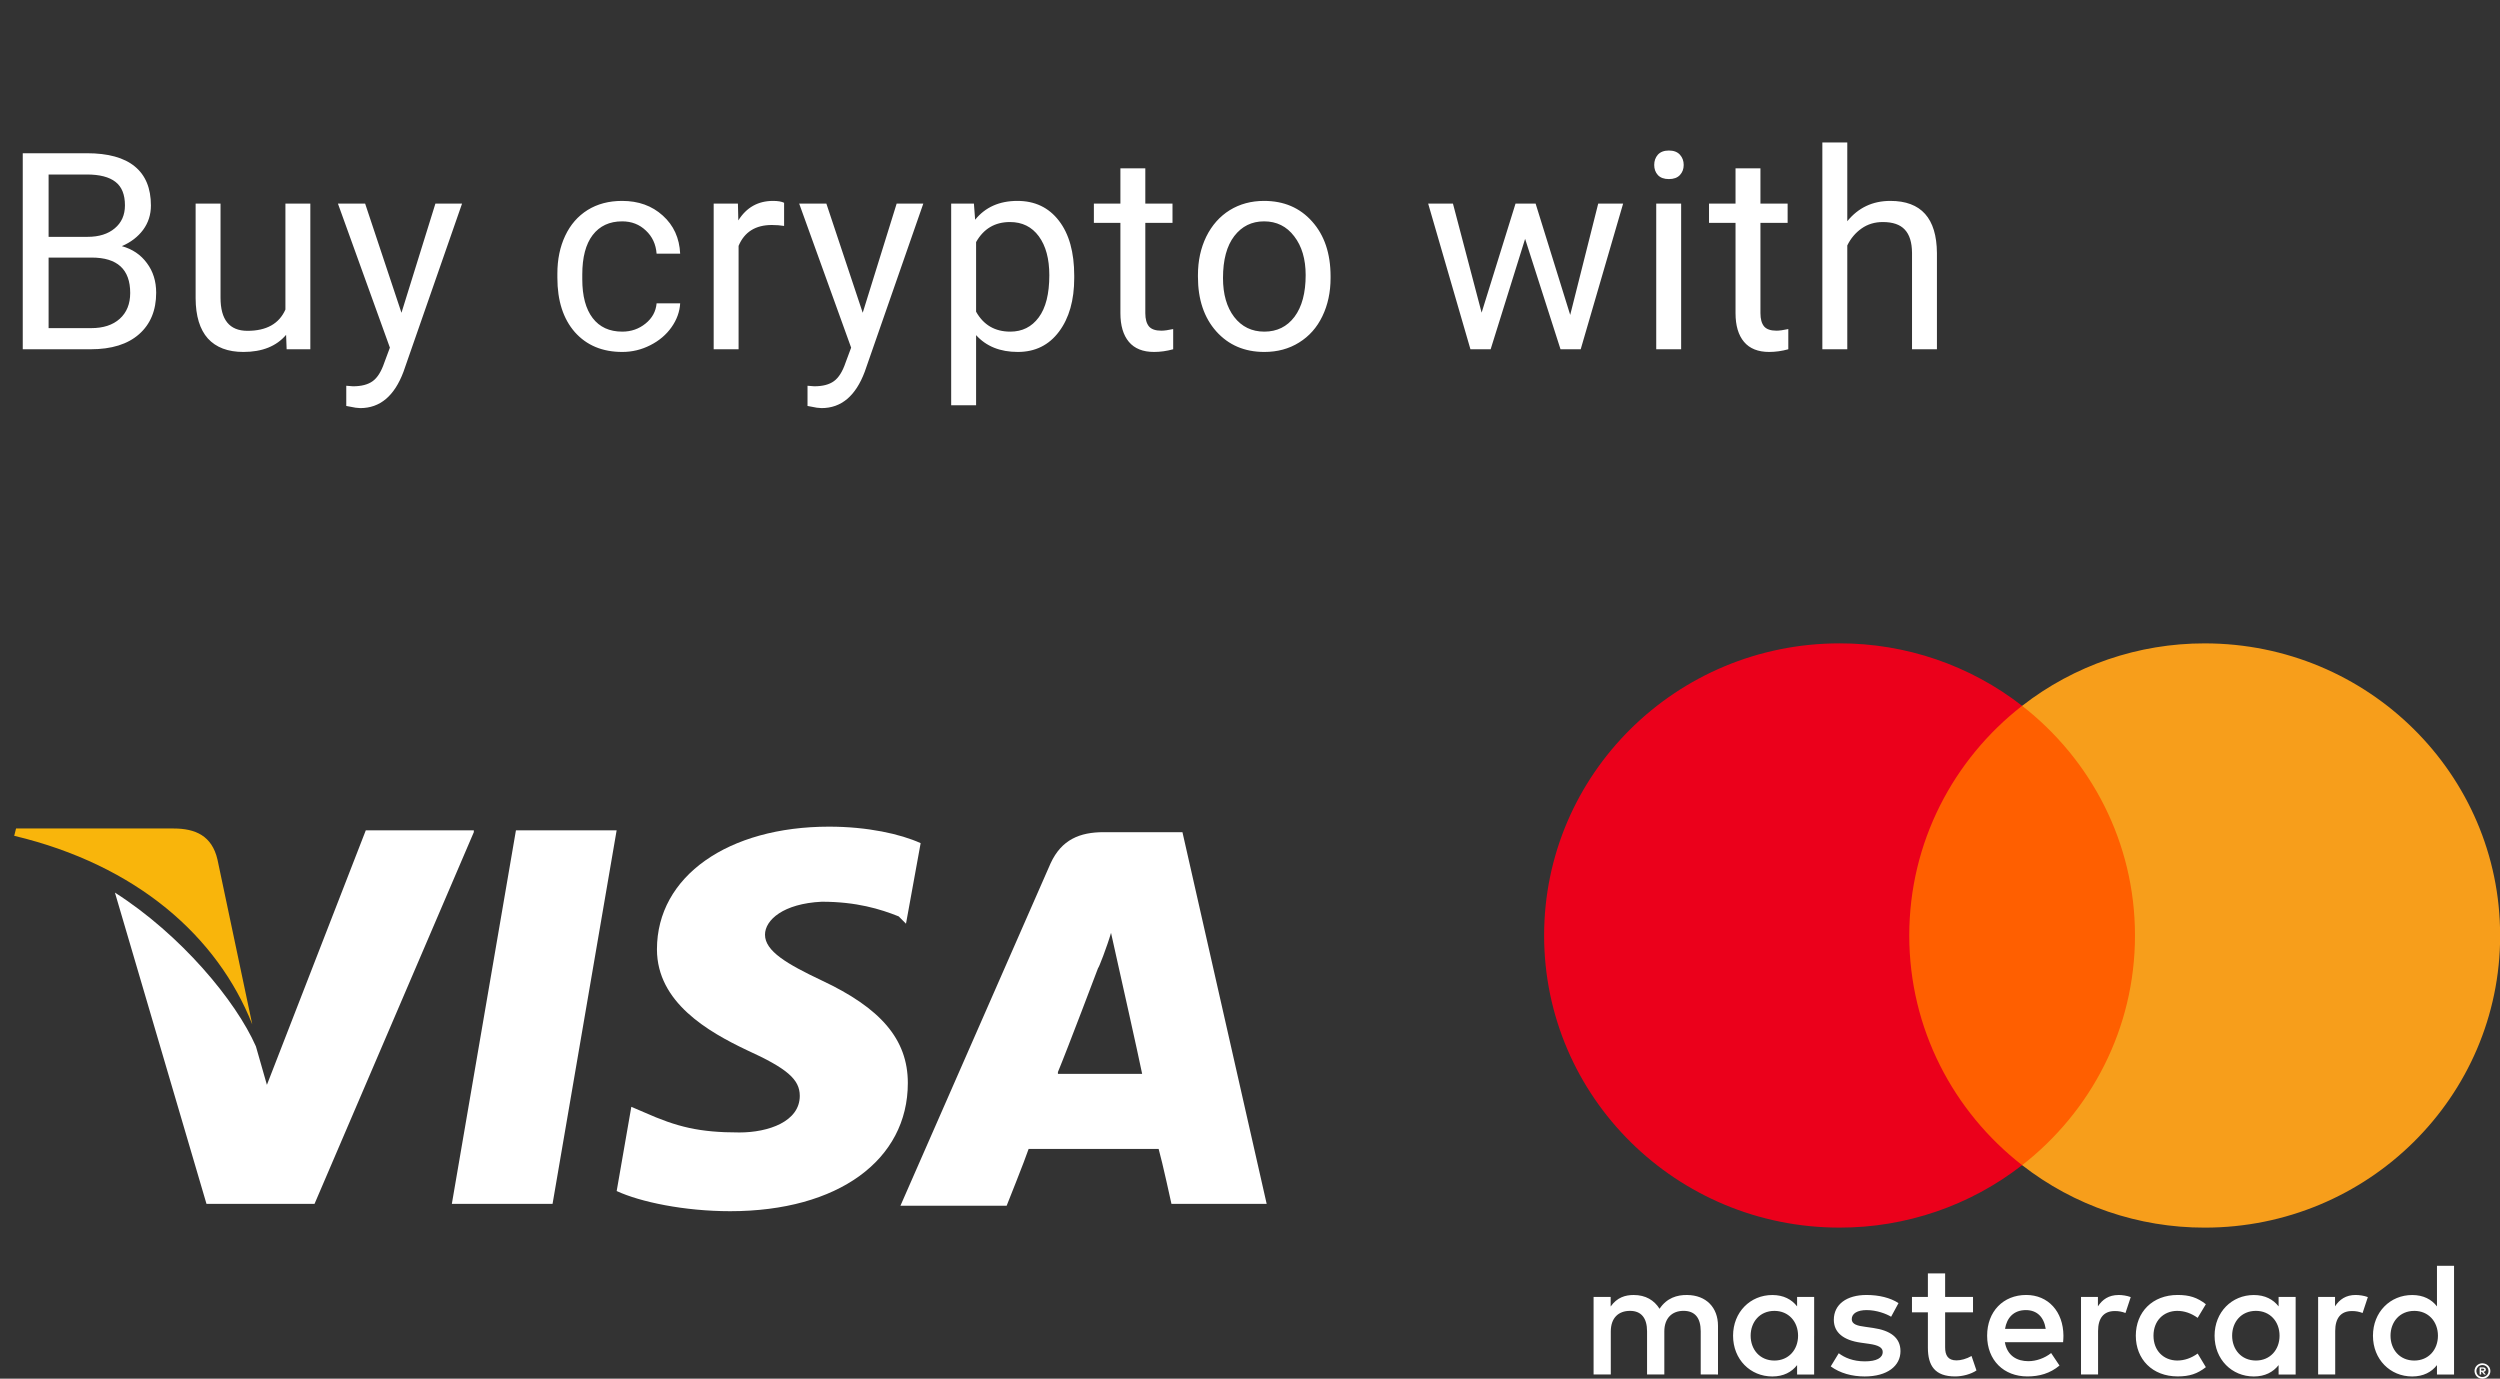<svg width="136" height="75" viewBox="0 0 136 75" fill="none" xmlns="http://www.w3.org/2000/svg">
<rect x="0" y="0" width="136" height="75" fill="#333333" stroke="none"/>
<path d="M64.325 45.27H60.042C58.747 45.27 57.751 45.668 57.153 46.963L48.984 65.591H54.762C54.762 65.591 55.758 63.101 55.957 62.503C56.555 62.503 62.233 62.503 63.03 62.503C63.229 63.2 63.727 65.491 63.727 65.491H68.907L64.325 45.27ZM57.551 58.319C58.049 57.124 59.743 52.641 59.743 52.641C59.743 52.741 60.241 51.446 60.44 50.748L60.839 52.541C60.839 52.541 61.934 57.423 62.133 58.419H57.551V58.319Z" fill="white"/>
<path d="M49.386 58.916C49.386 63.1 45.6 65.889 39.723 65.889C37.233 65.889 34.842 65.391 33.547 64.793L34.344 60.211L35.041 60.51C36.834 61.307 38.029 61.606 40.221 61.606C41.815 61.606 43.508 61.008 43.508 59.614C43.508 58.717 42.811 58.119 40.62 57.123C38.528 56.127 35.738 54.533 35.738 51.644C35.738 47.66 39.623 44.97 45.102 44.97C47.194 44.97 48.987 45.369 50.083 45.867L49.286 50.25L48.888 49.851C47.891 49.453 46.596 49.054 44.704 49.054C42.612 49.154 41.616 50.05 41.616 50.847C41.616 51.744 42.811 52.441 44.704 53.338C47.891 54.832 49.386 56.526 49.386 58.916Z" fill="white"/>
<path d="M0.773 45.468L0.873 45.07H9.44C10.635 45.07 11.532 45.468 11.831 46.763L13.723 55.728C11.831 50.947 7.448 47.062 0.773 45.468Z" fill="#F9B50B"/>
<path d="M25.776 45.269L17.11 65.491H11.233L6.252 48.557C9.838 50.848 12.826 54.434 13.922 56.924L14.52 59.016L19.899 45.17H25.776V45.269Z" fill="white"/>
<path d="M28.067 45.17H33.545L30.059 65.491H24.58L28.067 45.17Z" fill="white"/>
<path d="M1.238 19V8.336H4.724C5.881 8.336 6.75 8.575 7.332 9.054C7.917 9.532 8.21 10.24 8.21 11.178C8.21 11.676 8.069 12.118 7.786 12.503C7.502 12.884 7.117 13.18 6.628 13.39C7.205 13.551 7.659 13.858 7.991 14.312C8.328 14.762 8.496 15.299 8.496 15.924C8.496 16.881 8.186 17.633 7.566 18.18C6.946 18.727 6.069 19 4.937 19H1.238ZM2.644 14.012V17.85H4.966C5.62 17.85 6.135 17.682 6.511 17.345C6.892 17.003 7.083 16.534 7.083 15.938C7.083 14.654 6.384 14.012 4.988 14.012H2.644ZM2.644 12.884H4.768C5.383 12.884 5.874 12.73 6.24 12.423C6.611 12.115 6.797 11.698 6.797 11.17C6.797 10.585 6.626 10.16 6.284 9.896C5.942 9.627 5.422 9.493 4.724 9.493H2.644V12.884ZM15.564 18.216C15.036 18.836 14.262 19.146 13.242 19.146C12.397 19.146 11.753 18.902 11.308 18.414C10.869 17.921 10.647 17.193 10.642 16.231V11.075H11.997V16.195C11.997 17.396 12.485 17.997 13.462 17.997C14.497 17.997 15.185 17.611 15.527 16.839V11.075H16.882V19H15.593L15.564 18.216ZM21.84 17.015L23.686 11.075H25.136L21.95 20.223C21.457 21.541 20.673 22.201 19.599 22.201L19.343 22.179L18.837 22.084V20.985L19.203 21.014C19.663 21.014 20.019 20.921 20.273 20.736C20.532 20.55 20.744 20.211 20.91 19.718L21.21 18.912L18.383 11.075H19.863L21.84 17.015ZM33.851 18.041C34.335 18.041 34.757 17.894 35.118 17.601C35.48 17.308 35.68 16.942 35.719 16.502H37.001C36.976 16.956 36.82 17.389 36.532 17.799C36.244 18.209 35.858 18.536 35.375 18.78C34.896 19.024 34.389 19.146 33.851 19.146C32.772 19.146 31.913 18.788 31.273 18.07C30.639 17.347 30.321 16.361 30.321 15.111V14.884C30.321 14.112 30.463 13.426 30.746 12.826C31.029 12.225 31.434 11.759 31.962 11.427C32.494 11.095 33.121 10.929 33.844 10.929C34.733 10.929 35.47 11.195 36.056 11.727C36.647 12.259 36.962 12.95 37.001 13.8H35.719C35.68 13.287 35.485 12.867 35.133 12.54C34.786 12.208 34.357 12.042 33.844 12.042C33.156 12.042 32.621 12.291 32.24 12.789C31.864 13.282 31.676 13.998 31.676 14.935V15.191C31.676 16.105 31.864 16.808 32.24 17.301C32.616 17.794 33.153 18.041 33.851 18.041ZM42.655 12.291C42.45 12.257 42.227 12.24 41.988 12.24C41.1 12.24 40.497 12.618 40.179 13.375V19H38.824V11.075H40.143L40.165 11.991C40.609 11.283 41.239 10.929 42.054 10.929C42.318 10.929 42.518 10.963 42.655 11.031V12.291ZM46.932 17.015L48.778 11.075H50.228L47.042 20.223C46.548 21.541 45.765 22.201 44.691 22.201L44.434 22.179L43.929 22.084V20.985L44.295 21.014C44.754 21.014 45.111 20.921 45.364 20.736C45.623 20.55 45.836 20.211 46.002 19.718L46.302 18.912L43.475 11.075H44.954L46.932 17.015ZM58.438 15.126C58.438 16.331 58.162 17.303 57.61 18.041C57.059 18.778 56.311 19.146 55.369 19.146C54.407 19.146 53.65 18.841 53.099 18.231V22.047H51.744V11.075H52.981L53.047 11.954C53.599 11.271 54.366 10.929 55.347 10.929C56.299 10.929 57.051 11.288 57.603 12.005C58.16 12.723 58.438 13.722 58.438 15.001V15.126ZM57.083 14.972C57.083 14.078 56.892 13.373 56.512 12.855C56.131 12.337 55.608 12.079 54.944 12.079C54.124 12.079 53.509 12.442 53.099 13.17V16.956C53.504 17.679 54.124 18.041 54.959 18.041C55.608 18.041 56.123 17.784 56.504 17.271C56.89 16.754 57.083 15.987 57.083 14.972ZM62.305 9.156V11.075H63.784V12.123H62.305V17.037C62.305 17.355 62.371 17.594 62.502 17.755C62.634 17.911 62.859 17.989 63.176 17.989C63.333 17.989 63.547 17.96 63.821 17.901V19C63.465 19.098 63.118 19.146 62.781 19.146C62.175 19.146 61.719 18.963 61.411 18.597C61.104 18.231 60.95 17.711 60.95 17.037V12.123H59.507V11.075H60.95V9.156H62.305ZM65.168 14.964C65.168 14.188 65.32 13.49 65.622 12.87C65.93 12.249 66.355 11.771 66.897 11.434C67.444 11.097 68.066 10.929 68.764 10.929C69.844 10.929 70.715 11.302 71.379 12.049C72.048 12.796 72.383 13.79 72.383 15.03V15.126C72.383 15.897 72.234 16.59 71.936 17.206C71.643 17.816 71.221 18.292 70.669 18.634C70.122 18.976 69.492 19.146 68.779 19.146C67.705 19.146 66.833 18.773 66.164 18.026C65.5 17.279 65.168 16.29 65.168 15.06V14.964ZM66.531 15.126C66.531 16.004 66.733 16.71 67.138 17.242C67.549 17.774 68.096 18.041 68.779 18.041C69.468 18.041 70.014 17.772 70.42 17.235C70.825 16.693 71.028 15.936 71.028 14.964C71.028 14.095 70.82 13.392 70.405 12.855C69.995 12.313 69.448 12.042 68.764 12.042C68.096 12.042 67.556 12.308 67.146 12.84C66.736 13.373 66.531 14.134 66.531 15.126ZM85.419 17.132L86.943 11.075H88.298L85.99 19H84.892L82.966 12.994L81.091 19H79.992L77.692 11.075H79.04L80.6 17.008L82.445 11.075H83.537L85.419 17.132ZM91.454 19H90.099V11.075H91.454V19ZM89.989 8.973C89.989 8.753 90.055 8.568 90.187 8.416C90.324 8.265 90.524 8.189 90.787 8.189C91.051 8.189 91.251 8.265 91.388 8.416C91.525 8.568 91.593 8.753 91.593 8.973C91.593 9.193 91.525 9.376 91.388 9.522C91.251 9.669 91.051 9.742 90.787 9.742C90.524 9.742 90.324 9.669 90.187 9.522C90.055 9.376 89.989 9.193 89.989 8.973ZM95.768 9.156V11.075H97.247V12.123H95.768V17.037C95.768 17.355 95.834 17.594 95.965 17.755C96.097 17.911 96.322 17.989 96.639 17.989C96.796 17.989 97.01 17.96 97.284 17.901V19C96.927 19.098 96.581 19.146 96.244 19.146C95.638 19.146 95.182 18.963 94.874 18.597C94.567 18.231 94.413 17.711 94.413 17.037V12.123H92.97V11.075H94.413V9.156H95.768ZM100.492 12.035C101.092 11.297 101.873 10.929 102.835 10.929C104.51 10.929 105.355 11.873 105.369 13.763V19H104.014V13.756C104.01 13.185 103.878 12.762 103.619 12.489C103.365 12.215 102.967 12.079 102.425 12.079C101.986 12.079 101.6 12.196 101.268 12.43C100.936 12.665 100.677 12.972 100.492 13.353V19H99.136V7.75H100.492V12.035Z" fill="white"/>
<g clip-path="url(#clip0_886:2796)">
<path d="M134.974 74.458V74.561H135.071C135.089 74.561 135.107 74.556 135.123 74.547C135.129 74.543 135.135 74.537 135.138 74.53C135.141 74.523 135.143 74.516 135.143 74.508C135.143 74.501 135.141 74.493 135.138 74.486C135.135 74.48 135.129 74.474 135.123 74.47C135.108 74.46 135.089 74.456 135.071 74.457H134.974V74.458ZM135.072 74.385C135.114 74.382 135.155 74.394 135.189 74.418C135.202 74.429 135.213 74.443 135.22 74.459C135.227 74.475 135.23 74.492 135.23 74.509C135.23 74.524 135.228 74.539 135.222 74.553C135.216 74.567 135.208 74.579 135.197 74.589C135.171 74.612 135.138 74.625 135.104 74.628L135.234 74.774H135.134L135.014 74.629H134.975V74.774H134.892V74.385H135.074L135.072 74.385ZM135.046 74.908C135.09 74.909 135.134 74.9 135.174 74.883C135.213 74.866 135.248 74.842 135.278 74.813C135.308 74.783 135.332 74.749 135.348 74.71C135.382 74.629 135.382 74.537 135.348 74.456C135.332 74.417 135.308 74.382 135.278 74.353C135.248 74.323 135.213 74.3 135.174 74.283C135.133 74.267 135.09 74.258 135.046 74.259C135.002 74.258 134.958 74.267 134.916 74.283C134.877 74.299 134.84 74.323 134.81 74.353C134.764 74.399 134.733 74.458 134.72 74.522C134.708 74.586 134.715 74.653 134.74 74.713C134.756 74.751 134.78 74.786 134.81 74.816C134.84 74.845 134.877 74.869 134.916 74.885C134.957 74.903 135.002 74.911 135.046 74.911V74.908ZM135.046 74.165C135.16 74.165 135.27 74.21 135.352 74.289C135.391 74.327 135.422 74.372 135.444 74.422C135.466 74.474 135.477 74.529 135.477 74.585C135.477 74.641 135.466 74.696 135.444 74.747C135.422 74.797 135.391 74.842 135.352 74.881C135.312 74.919 135.265 74.949 135.215 74.971C135.161 74.993 135.104 75.004 135.046 75.004C134.988 75.005 134.93 74.993 134.876 74.971C134.824 74.95 134.777 74.919 134.738 74.881C134.699 74.841 134.668 74.794 134.647 74.743C134.625 74.692 134.613 74.636 134.613 74.58C134.613 74.525 134.625 74.469 134.647 74.418C134.668 74.368 134.7 74.322 134.739 74.284C134.778 74.245 134.825 74.215 134.877 74.194C134.931 74.172 134.989 74.161 135.048 74.161L135.046 74.165ZM95.235 72.663C95.235 71.922 95.726 71.312 96.529 71.312C97.297 71.312 97.815 71.895 97.815 72.663C97.815 73.431 97.297 74.014 96.529 74.014C95.726 74.014 95.235 73.405 95.235 72.663V72.663ZM98.69 72.663V70.553H97.762V71.067C97.468 70.687 97.021 70.449 96.414 70.449C95.218 70.449 94.279 71.376 94.279 72.664C94.279 73.953 95.218 74.88 96.414 74.88C97.021 74.88 97.468 74.641 97.762 74.262V74.774H98.689V72.663H98.69ZM130.044 72.663C130.044 71.922 130.535 71.312 131.339 71.312C132.107 71.312 132.624 71.895 132.624 72.663C132.624 73.431 132.107 74.014 131.339 74.014C130.535 74.014 130.044 73.405 130.044 72.663ZM133.5 72.663V68.859H132.571V71.067C132.277 70.687 131.83 70.449 131.223 70.449C130.027 70.449 129.089 71.376 129.089 72.664C129.089 73.953 130.027 74.88 131.223 74.88C131.83 74.88 132.277 74.641 132.571 74.262V74.774H133.5V72.663ZM110.207 71.269C110.805 71.269 111.189 71.64 111.287 72.292H109.073C109.172 71.683 109.546 71.269 110.207 71.269H110.207ZM110.226 70.446C108.975 70.446 108.1 71.346 108.1 72.662C108.1 74.004 109.01 74.878 110.288 74.878C110.93 74.878 111.519 74.719 112.037 74.286L111.582 73.606C111.224 73.889 110.769 74.048 110.341 74.048C109.743 74.048 109.198 73.774 109.064 73.014H112.233C112.242 72.9 112.251 72.785 112.251 72.662C112.242 71.346 111.419 70.446 110.225 70.446L110.226 70.446ZM121.428 72.662C121.428 71.92 121.92 71.311 122.723 71.311C123.491 71.311 124.008 71.894 124.008 72.662C124.008 73.43 123.491 74.013 122.723 74.013C121.92 74.013 121.428 73.403 121.428 72.662H121.428ZM124.883 72.662V70.553H123.956V71.067C123.66 70.687 123.215 70.449 122.608 70.449C121.412 70.449 120.473 71.376 120.473 72.664C120.473 73.953 121.411 74.88 122.608 74.88C123.215 74.88 123.66 74.641 123.956 74.262V74.774H124.883V72.663L124.883 72.662ZM116.188 72.662C116.188 73.942 117.089 74.877 118.465 74.877C119.107 74.877 119.536 74.736 119.999 74.374L119.553 73.633C119.205 73.88 118.839 74.013 118.435 74.013C117.694 74.004 117.15 73.474 117.15 72.662C117.15 71.849 117.694 71.32 118.435 71.311C118.838 71.311 119.204 71.443 119.553 71.691L119.999 70.949C119.535 70.587 119.107 70.446 118.465 70.446C117.089 70.446 116.188 71.382 116.188 72.662V72.662ZM128.151 70.446C127.615 70.446 127.267 70.694 127.026 71.064V70.553H126.106V74.772H127.035V72.407C127.035 71.709 127.339 71.321 127.945 71.321C128.144 71.318 128.341 71.354 128.525 71.427L128.811 70.562C128.606 70.482 128.338 70.447 128.15 70.447L128.151 70.446ZM103.278 70.888C102.831 70.597 102.216 70.447 101.537 70.447C100.456 70.447 99.76 70.959 99.76 71.797C99.76 72.485 100.278 72.91 101.233 73.042L101.671 73.104C102.18 73.175 102.42 73.307 102.42 73.545C102.42 73.871 102.082 74.058 101.447 74.058C100.805 74.058 100.341 73.855 100.028 73.616L99.592 74.332C100.101 74.702 100.744 74.879 101.44 74.879C102.672 74.879 103.386 74.305 103.386 73.502C103.386 72.76 102.824 72.373 101.895 72.24L101.458 72.177C101.056 72.126 100.735 72.046 100.735 71.763C100.735 71.455 101.038 71.269 101.547 71.269C102.092 71.269 102.619 71.472 102.877 71.631L103.279 70.889L103.278 70.888ZM115.251 70.448C114.716 70.448 114.367 70.695 114.127 71.066V70.553H113.207V74.772H114.135V72.407C114.135 71.709 114.439 71.321 115.045 71.321C115.244 71.318 115.441 71.354 115.626 71.427L115.912 70.562C115.706 70.482 115.438 70.447 115.25 70.447L115.251 70.448ZM107.332 70.553H105.815V69.273H104.877V70.553H104.011V71.391H104.877V73.316C104.877 74.295 105.261 74.878 106.359 74.878C106.762 74.878 107.225 74.755 107.52 74.552L107.252 73.766C106.975 73.925 106.671 74.005 106.43 74.005C105.966 74.005 105.815 73.722 105.815 73.299V71.392H107.332V70.553ZM93.459 74.773V72.125C93.459 71.128 92.816 70.457 91.78 70.448C91.235 70.439 90.674 70.606 90.28 71.198C89.986 70.731 89.522 70.448 88.87 70.448C88.414 70.448 87.969 70.58 87.62 71.074V70.553H86.691V74.772H87.627V72.432C87.627 71.7 88.038 71.311 88.673 71.311C89.289 71.311 89.6 71.708 89.6 72.423V74.771H90.539V72.432C90.539 71.7 90.967 71.31 91.583 71.31C92.216 71.31 92.519 71.707 92.519 72.423V74.771L93.459 74.773Z" fill="white"/>
<path d="M117.033 63.384H102.971V38.397H117.033L117.033 63.384Z" fill="#FF5F00"/>
<path d="M103.864 50.891C103.864 45.822 106.264 41.307 110.002 38.397C107.173 36.191 103.673 34.994 100.07 34.999C91.195 34.999 84 42.114 84 50.891C84 59.667 91.195 66.782 100.07 66.782C103.673 66.787 107.173 65.59 110.002 63.384C106.265 60.475 103.864 55.959 103.864 50.891Z" fill="#EB001B"/>
<path d="M136.008 50.891C136.008 59.668 128.813 66.783 119.937 66.783C116.334 66.788 112.834 65.591 110.004 63.385C113.743 60.475 116.143 55.96 116.143 50.891C116.143 45.822 113.743 41.307 110.004 38.398C112.834 36.192 116.334 34.995 119.937 35C128.813 35 136.007 42.115 136.007 50.891" fill="#F79E1B"/>
</g>
<defs>
<clipPath id="clip0_886:2796">
<rect width="52" height="40" fill="white" transform="translate(84 35)"/>
</clipPath>
</defs>
</svg>
